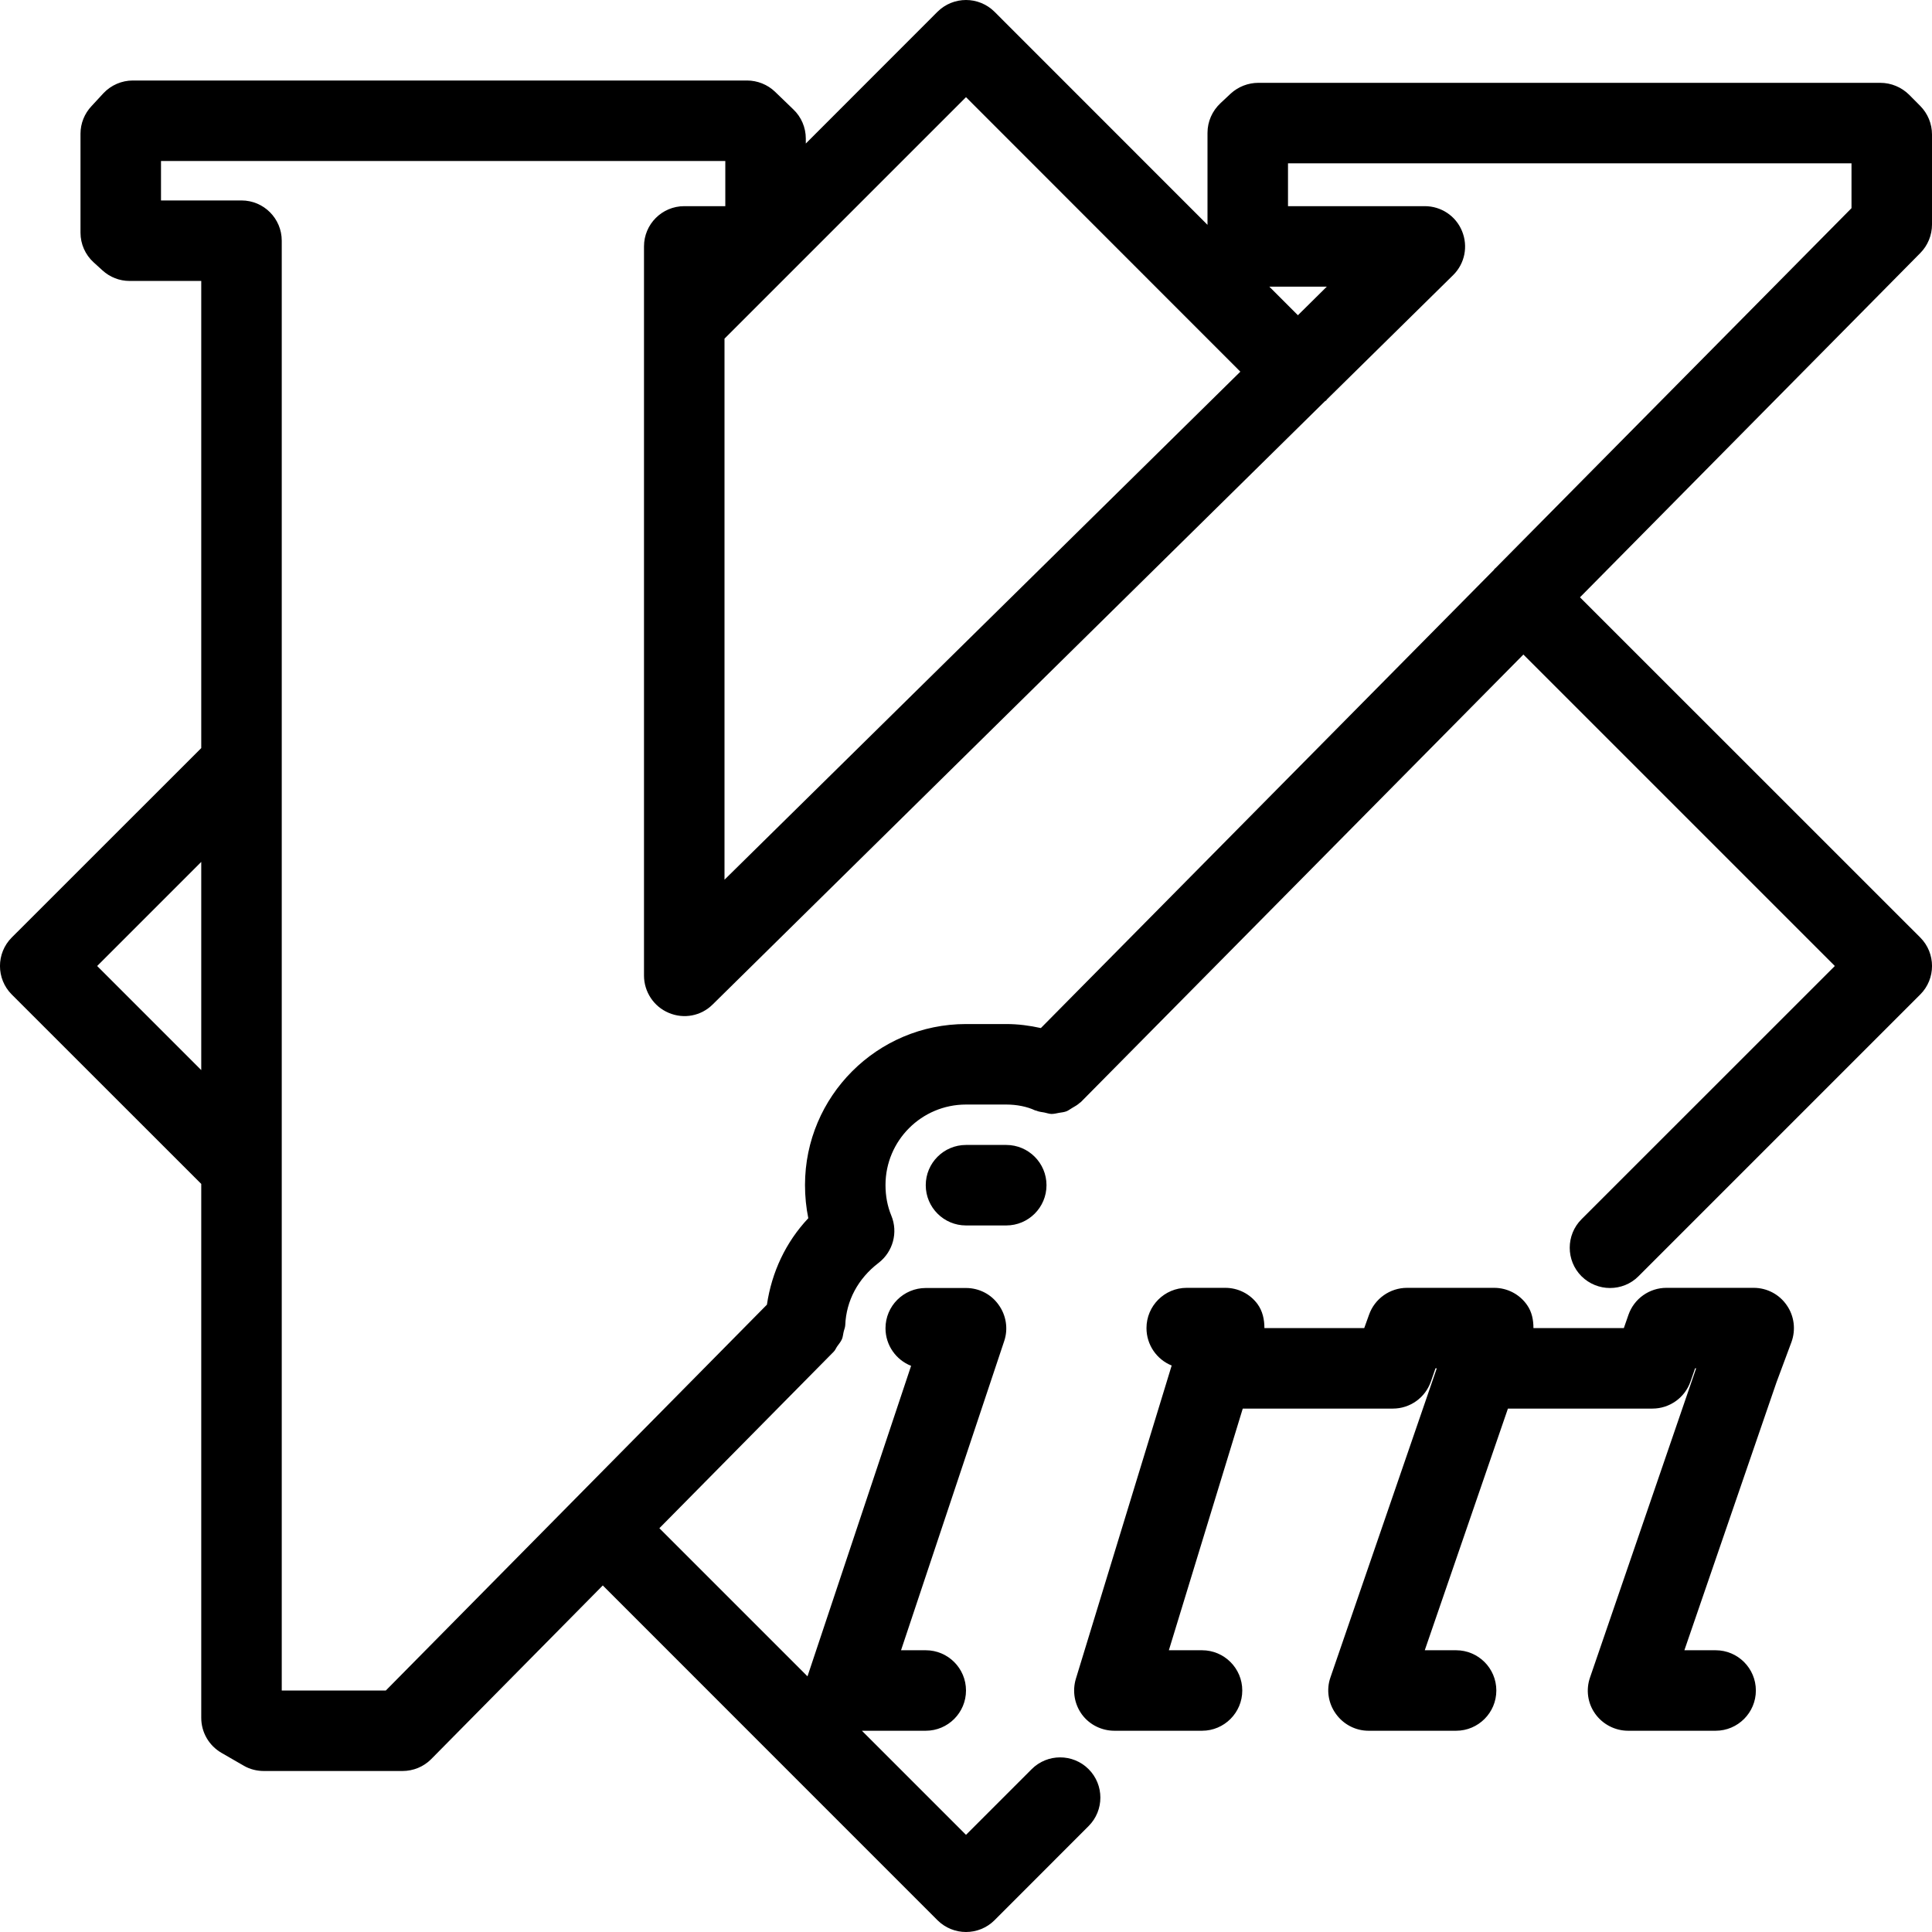 <svg xmlns="http://www.w3.org/2000/svg"  viewBox="0 0 24 24" width="28px" height="28px"><path d="M 12 0 C 11.872 0 11.744 0.049 11.646 0.146 L 10.01 1.783 L 10.01 1.721 C 10.01 1.584 9.954 1.453 9.855 1.359 L 9.627 1.139 C 9.534 1.05 9.408 1 9.279 1 L 1.65 1 C 1.513 1 1.38 1.057 1.285 1.158 L 1.137 1.318 C 1.05 1.41 1 1.533 1 1.66 L 1 2.891 C 1 3.031 1.059 3.164 1.162 3.258 L 1.273 3.359 C 1.365 3.443 1.484 3.49 1.609 3.49 L 2.5 3.49 L 2.5 9.293 L 0.146 11.646 C -0.049 11.841 -0.049 12.159 0.146 12.354 L 2.5 14.707 L 2.5 21.34 C 2.5 21.52 2.596 21.685 2.752 21.775 L 3.031 21.936 C 3.106 21.979 3.192 22 3.279 22 L 5 22 C 5.133 22 5.261 21.948 5.355 21.854 L 7.488 19.695 L 11.646 23.854 C 11.744 23.951 11.872 24 12 24 C 12.128 24 12.257 23.951 12.354 23.854 L 13.523 22.684 C 13.718 22.489 13.718 22.172 13.523 21.977 C 13.328 21.782 13.011 21.782 12.816 21.977 L 12 22.793 L 10.707 21.5 L 11.5 21.5 C 11.776 21.5 12 21.276 12 21 C 12 20.724 11.776 20.5 11.5 20.5 L 11.193 20.5 L 12.475 16.658 C 12.526 16.506 12.499 16.337 12.404 16.207 C 12.311 16.076 12.161 16 12 16 L 11.5 16 C 11.224 16 11 16.224 11 16.5 C 11 16.712 11.132 16.894 11.318 16.967 L 10.031 20.824 L 8.191 18.984 L 10.357 16.791 C 10.377 16.771 10.385 16.746 10.4 16.725 C 10.421 16.695 10.445 16.668 10.459 16.635 C 10.471 16.607 10.472 16.578 10.479 16.549 C 10.485 16.519 10.499 16.492 10.5 16.461 C 10.512 16.159 10.658 15.883 10.914 15.688 C 11.093 15.55 11.159 15.309 11.072 15.1 C 11.024 14.984 11 14.857 11 14.721 C 11 14.169 11.448 13.721 12 13.721 L 12.5 13.721 C 12.63 13.721 12.757 13.746 12.857 13.793 C 12.862 13.795 12.868 13.795 12.873 13.797 C 12.905 13.811 12.939 13.814 12.973 13.82 C 13.003 13.826 13.032 13.837 13.062 13.838 C 13.094 13.838 13.125 13.83 13.156 13.824 C 13.187 13.819 13.219 13.816 13.248 13.805 C 13.273 13.795 13.295 13.777 13.318 13.764 C 13.352 13.744 13.386 13.726 13.414 13.699 C 13.418 13.696 13.422 13.695 13.426 13.691 L 18.924 8.131 L 22.793 12 L 19.646 15.146 C 19.451 15.341 19.451 15.659 19.646 15.854 C 19.744 15.951 19.872 16 20 16 C 20.128 16 20.257 15.952 20.354 15.854 L 23.854 12.354 C 24.049 12.159 24.049 11.841 23.854 11.646 L 19.627 7.42 L 23.855 3.143 C 23.948 3.049 24 2.921 24 2.789 L 24 1.67 C 24 1.537 23.947 1.41 23.854 1.316 L 23.715 1.176 C 23.621 1.083 23.492 1.029 23.359 1.029 L 15.631 1.029 C 15.505 1.029 15.382 1.077 15.289 1.162 L 15.16 1.283 C 15.059 1.378 15 1.51 15 1.65 L 15 2.793 L 12.354 0.146 C 12.256 0.049 12.128 0 12 0 z M 12 1.207 L 15.408 4.617 L 9 10.928 L 9 4.207 L 12 1.207 z M 2 2 L 9.01 2 L 9.01 2.561 L 8.5 2.561 C 8.224 2.561 8 2.785 8 3.061 L 8 12.119 C 8 12.32 8.121 12.504 8.307 12.582 C 8.495 12.662 8.708 12.621 8.852 12.479 L 16.461 4.982 C 16.465 4.979 16.471 4.978 16.475 4.975 C 16.478 4.971 16.479 4.966 16.482 4.963 L 18.053 3.416 C 18.197 3.273 18.239 3.059 18.162 2.871 C 18.085 2.682 17.902 2.561 17.699 2.561 L 16 2.561 L 16 2.029 L 23 2.029 L 23 2.586 L 18.576 7.059 C 18.573 7.062 18.569 7.063 18.566 7.066 C 18.563 7.07 18.562 7.075 18.559 7.078 L 12.93 12.771 C 12.791 12.74 12.648 12.721 12.5 12.721 L 12 12.721 C 10.897 12.721 10 13.618 10 14.721 C 10 14.862 10.014 15 10.041 15.133 C 9.759 15.433 9.587 15.804 9.527 16.207 L 4.793 21 L 3.5 21 L 3.5 2.99 C 3.5 2.714 3.276 2.49 3 2.49 L 2 2.49 L 2 2 z M 15.768 3.561 L 16.482 3.561 L 16.123 3.916 L 15.768 3.561 z M 2.5 10.707 L 2.5 13.293 L 1.207 12 L 2.5 10.707 z M 12 14.223 C 11.724 14.223 11.5 14.447 11.5 14.723 C 11.5 14.999 11.724 15.223 12 15.223 L 12.5 15.223 C 12.776 15.223 13 14.999 13 14.723 C 13 14.447 12.776 14.223 12.5 14.223 L 12 14.223 z M 14.742 15.998 C 14.466 15.998 14.242 16.222 14.242 16.498 C 14.242 16.708 14.371 16.889 14.555 16.963 L 13.365 20.854 C 13.319 21.006 13.347 21.171 13.441 21.299 C 13.535 21.426 13.686 21.5 13.844 21.5 L 14.932 21.5 C 15.208 21.5 15.432 21.276 15.432 21 C 15.432 20.724 15.208 20.5 14.932 20.5 L 14.52 20.5 L 15.438 17.498 L 17.303 17.498 C 17.516 17.498 17.705 17.363 17.775 17.162 L 17.832 16.998 L 17.848 16.998 L 16.527 20.838 C 16.474 20.99 16.5 21.158 16.594 21.289 C 16.688 21.421 16.839 21.5 17 21.5 L 18.088 21.5 C 18.364 21.5 18.588 21.276 18.588 21 C 18.588 20.724 18.364 20.5 18.088 20.5 L 17.699 20.5 L 18.732 17.498 L 20.527 17.498 C 20.74 17.498 20.93 17.363 21 17.162 L 21.057 16.998 L 21.07 16.998 L 19.752 20.838 C 19.699 20.99 19.722 21.158 19.816 21.289 C 19.91 21.421 20.064 21.5 20.225 21.5 L 21.312 21.5 C 21.588 21.5 21.812 21.276 21.812 21 C 21.812 20.724 21.588 20.5 21.312 20.5 L 20.924 20.5 L 22.068 17.172 L 22.254 16.672 C 22.31 16.519 22.289 16.347 22.195 16.213 C 22.102 16.078 21.949 15.998 21.785 15.998 L 20.701 15.998 C 20.488 15.998 20.299 16.133 20.229 16.334 L 20.172 16.498 L 19.049 16.498 C 19.049 16.397 19.03 16.298 18.971 16.213 C 18.878 16.078 18.725 15.998 18.561 15.998 L 17.479 15.998 C 17.266 15.998 17.076 16.133 17.006 16.334 L 16.947 16.498 L 15.707 16.498 C 15.707 16.392 15.685 16.287 15.621 16.199 C 15.527 16.072 15.379 15.998 15.221 15.998 L 14.742 15.998 z"/></svg>